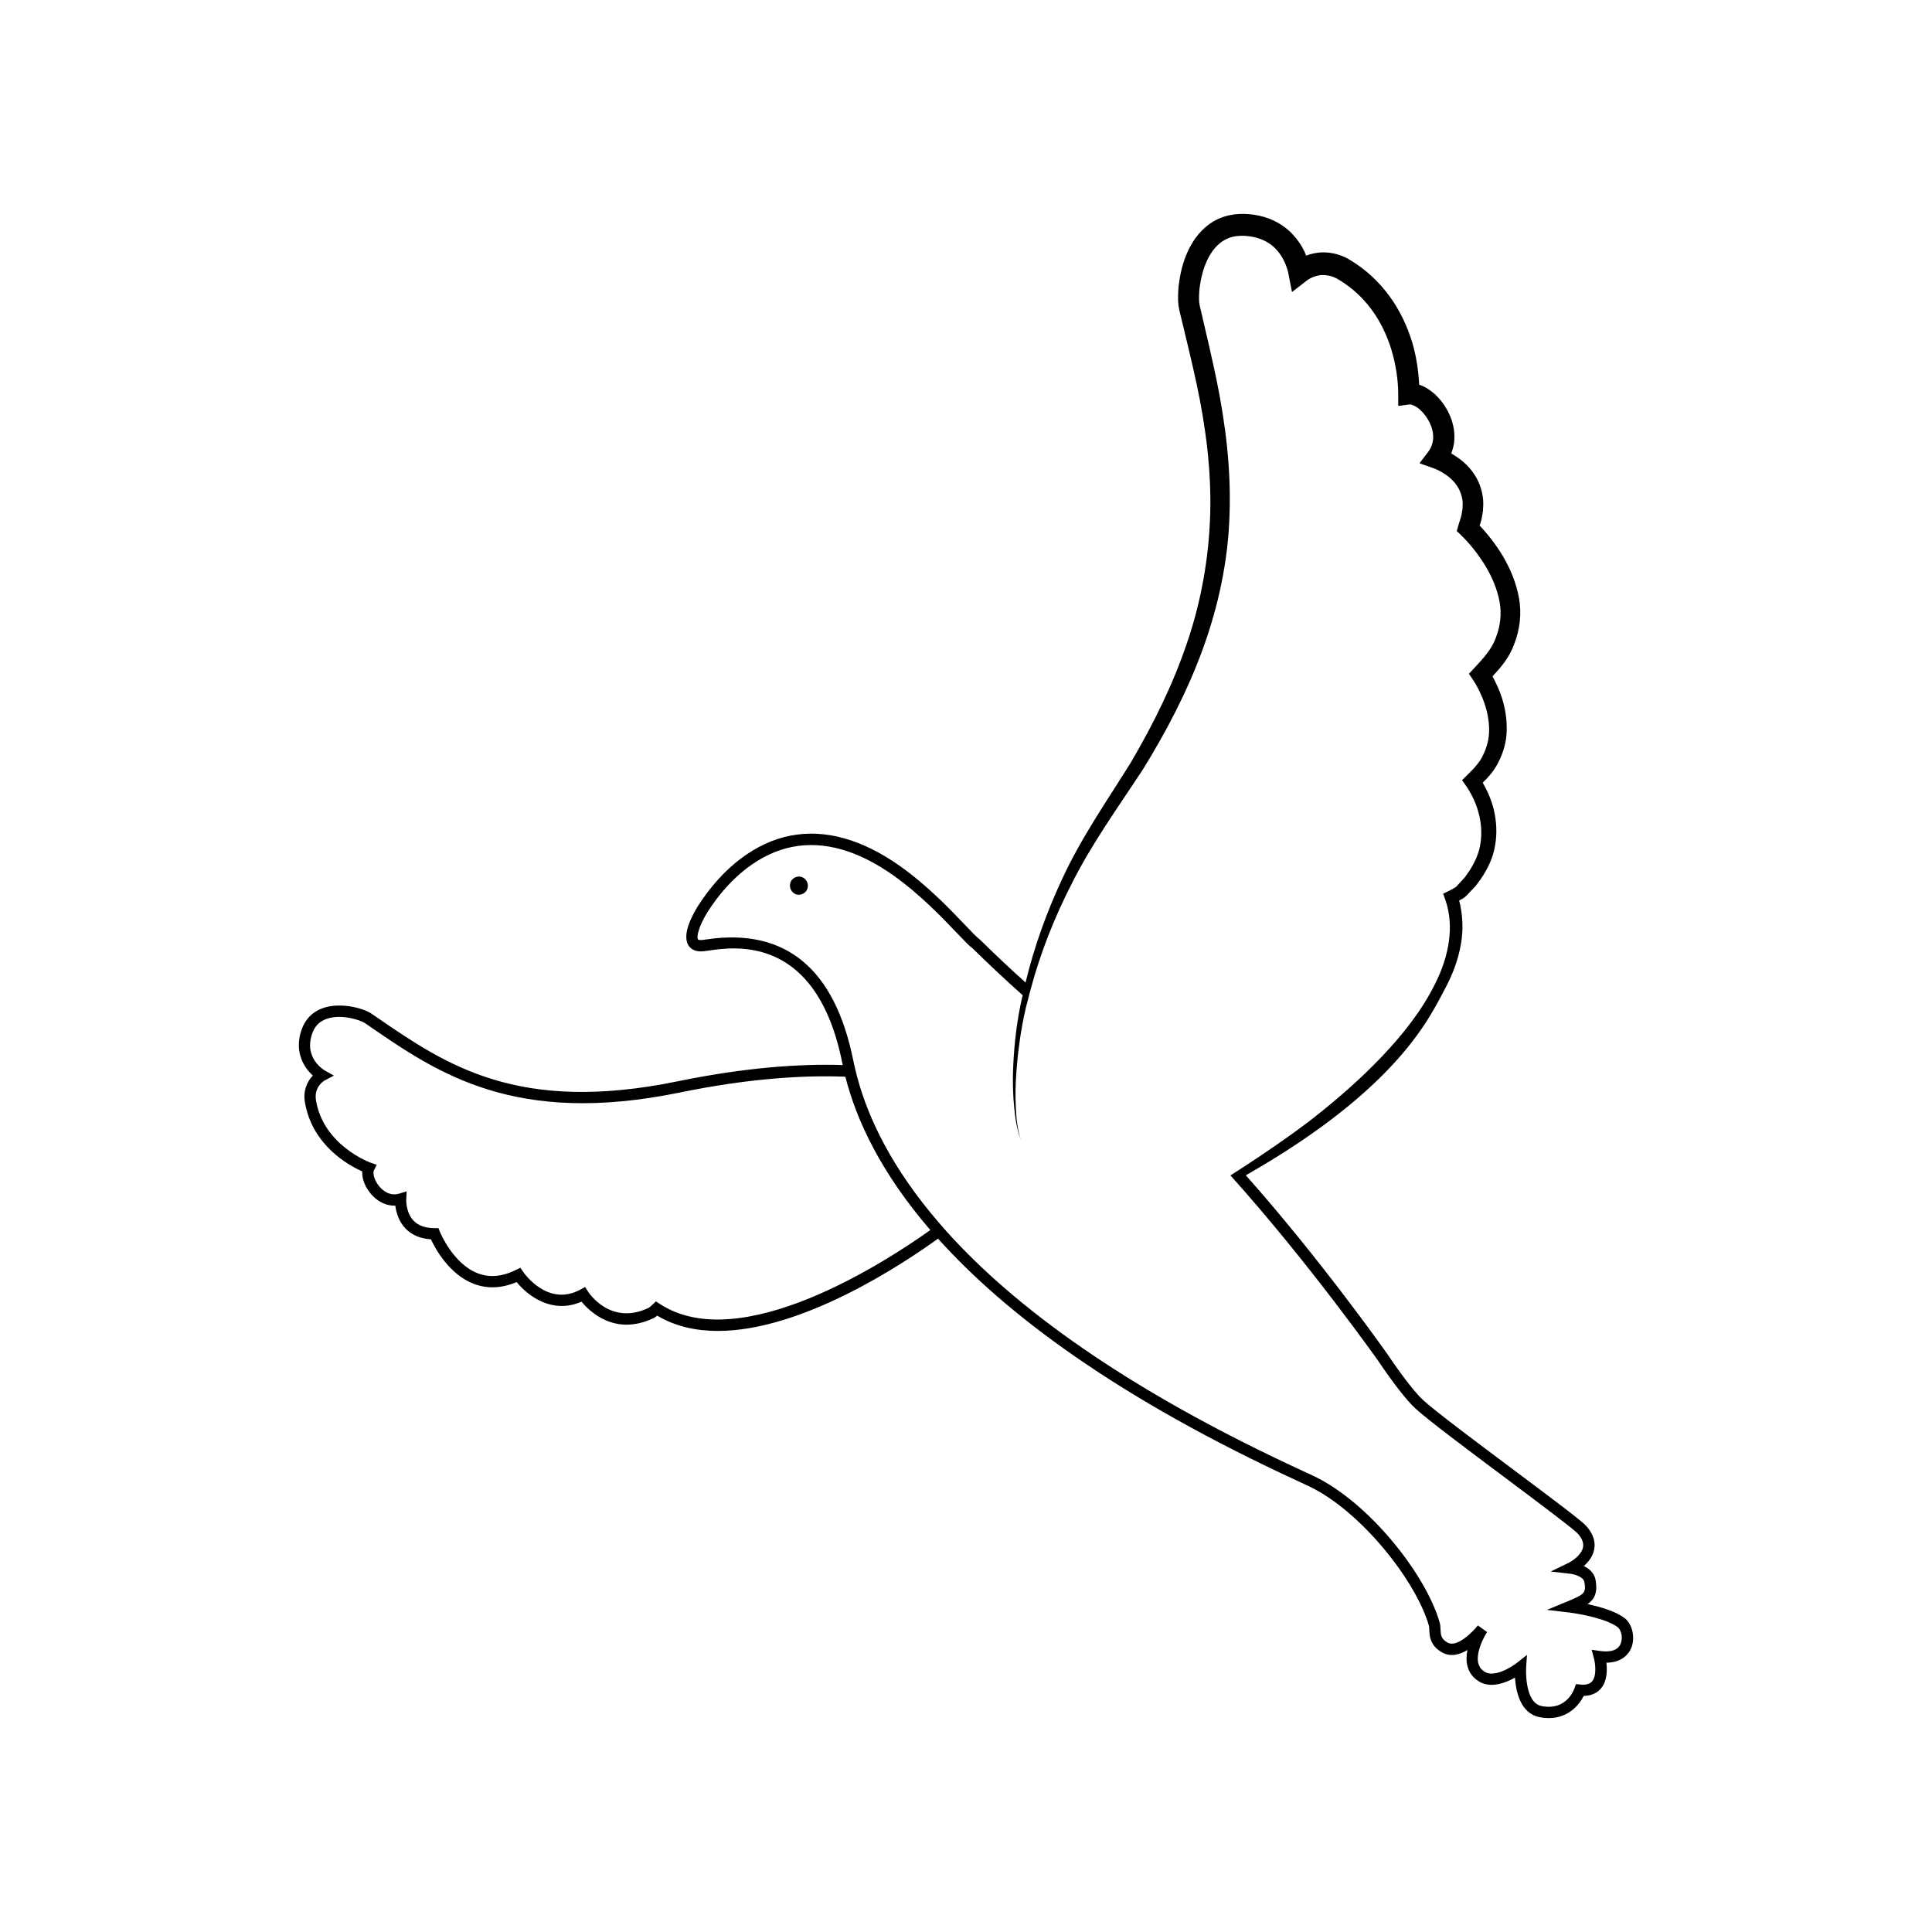 <?xml version="1.0" encoding="UTF-8"?>
<!-- Uploaded to: ICON Repo, www.svgrepo.com, Generator: ICON Repo Mixer Tools -->
<svg fill="#000000" width="800px" height="800px" version="1.1" viewBox="144 144 512 512" xmlns="http://www.w3.org/2000/svg">
 <g>
  <path d="m357.96 377.91c-0.223-0.625-0.684-1.137-1.273-1.41-0.578-0.258-1.219-0.277-1.762-0.059-0.594 0.195-1.074 0.609-1.344 1.176-0.281 0.574-0.316 1.27-0.098 1.891 0.359 1.008 1.234 1.613 2.207 1.613 0.266-0.004 0.543-0.047 0.816-0.141 1.254-0.445 1.891-1.785 1.453-3.07z"/>
  <path d="m574.57 572.84c-2.387-1.848-6.578-3.039-9.848-3.727 1.805-1.266 2.699-2.996 2.144-6.312-0.301-1.848-1.641-3.055-3.129-3.793 1.176-1.043 2.359-2.5 2.731-4.324 0.43-2.106-0.273-4.211-2.07-6.258-1.211-1.367-8.117-6.559-19.297-14.918-9.77-7.305-20.836-15.586-23.988-18.496-2.066-1.898-5.586-6.43-9.426-12.137-1.078-1.531-17.98-25.414-37.527-47.41 40.598-23.141 48.875-42.203 52.785-49.445 1.984-3.691 3.523-7.703 4.238-11.957 0.637-3.75 0.473-7.68-0.492-11.422 0.277-0.145 0.551-0.262 0.848-0.438 0.191-0.121 0.379-0.238 0.609-0.414 0.297-0.227 0.418-0.379 0.543-0.504l0.812-0.848 1.605-1.703 1.402-1.91c1.758-2.606 3.211-5.578 3.707-8.785 0.559-3.184 0.383-6.465-0.367-9.559-0.621-2.504-1.621-4.793-2.91-7.059 1.621-1.586 3.148-3.324 4.16-5.457 1.34-2.59 2.16-5.531 2.188-8.434 0.082-2.902-0.387-5.754-1.219-8.438-0.656-2.055-1.508-3.961-2.543-5.863 2.328-2.434 4.516-5.113 5.719-8.457 1.559-3.859 2.047-8.238 1.301-12.293-0.73-4.062-2.324-7.809-4.328-11.203-1.754-2.906-3.762-5.508-6.106-8.004 0.16-0.492 0.336-0.984 0.469-1.496 0.168-1.113 0.492-2.172 0.465-3.344 0.191-2.281-0.316-4.719-1.305-6.871-0.996-2.168-2.539-4.012-4.281-5.438-0.938-0.75-1.875-1.387-2.875-1.953 0.469-1.176 0.766-2.418 0.832-3.672 0.145-2.383-0.402-4.672-1.32-6.688-0.926-2.019-2.203-3.82-3.856-5.356-1.125-0.961-2.422-1.945-4.141-2.504-0.203-3.84-0.762-7.481-1.82-11.125-1.328-4.367-3.316-8.602-6.066-12.359-2.746-3.754-6.238-7.019-10.23-9.441-2.125-1.379-4.973-2.266-7.766-2.133-1.402 0.051-2.777 0.363-4.051 0.84-0.004 0.004-0.016 0.004-0.02 0.012-0.16-0.379-0.297-0.762-0.484-1.148-0.762-1.559-1.742-3.043-2.969-4.344-2.371-2.684-5.777-4.434-9.164-5.129-3.293-0.664-7.004-0.711-10.469 0.801-3.449 1.496-6.004 4.363-7.598 7.332-1.629 3.004-2.492 6.176-2.957 9.375-0.25 1.602-0.332 3.223-0.297 4.926 0.031 0.449 0.039 0.855 0.098 1.336 0.074 0.457 0.168 1.102 0.25 1.402l0.523 2.16c1.402 5.773 2.777 11.488 4.027 17.227 2.434 11.453 3.949 23.035 3.606 34.617-0.344 11.562-2.387 23.086-6.152 34.109-3.723 11.039-8.953 21.562-14.887 31.68-6.144 9.883-13.098 19.836-18.113 30.684-4.152 8.863-7.496 18.105-9.773 27.609-4.523-4.055-8.566-7.918-12.137-11.41-0.695-0.484-2.195-2.055-3.934-3.879-3.953-4.144-9.941-10.418-17.133-15.523-10.121-7.18-19.941-9.906-29.152-8.102-9.203 1.797-17.906 8.457-24.305 18.402l-0.004-0.004c-0.02 0.031-0.047 0.082-0.07 0.109-0.012 0.012-0.016 0.023-0.023 0.035-1.449 2.301-4.394 7.621-2.594 10.516 0.535 0.863 1.684 1.828 4.07 1.562 0.359-0.039 0.801-0.102 1.324-0.18 7.078-1.023 28.586-4.141 35.383 29.781 0.035 0.188 0.086 0.379 0.125 0.562-11.254-0.367-25.805 0.629-43.699 4.301-42.43 8.715-61.434-4.348-79.812-16.973l-1.406-0.961c-2.004-1.375-7.93-3.059-12.609-1.543-2.84 0.926-4.871 2.926-5.879 5.773-2.019 5.734 0.492 9.949 2.969 12.184-1.379 1.449-2.637 3.824-2.102 7.031 1.914 11.504 11.672 16.809 15.203 18.375-0.125 1.832 0.695 4.074 2.277 5.945 1.777 2.106 4.133 3.219 6.488 3.125 0.203 1.641 0.82 4.07 2.641 6.004 1.664 1.762 3.941 2.742 6.785 2.922 1.168 2.492 4.856 9.297 11.348 11.793 3.578 1.375 7.406 1.219 11.383-0.465 3.062 3.805 9.559 8.555 17.191 5.195 2.231 2.715 8.922 9.168 19.074 4.367 0.301-0.137 0.656-0.395 0.984-0.66 4.816 2.867 10.297 4.051 16.078 4.051 22.383 0 49.113-17.793 58.336-24.461 18.051 20.098 47.656 42.27 95.559 64.34l2.578 1.195c14 6.606 28.676 25.367 31.965 37.102 0.051 0.191 0.066 0.574 0.082 0.953 0.059 1.617 0.168 4.316 3.477 6.109 2.231 1.211 4.606 0.551 6.641-0.676-0.262 1.289-0.348 2.644-0.074 3.934 0.387 1.844 1.41 3.305 3.031 4.336 3.129 1.996 7.125 0.453 9.637-0.953 0.238 3.613 1.414 9.441 6.469 10.461 0.887 0.18 1.723 0.258 2.508 0.258 5.004 0 7.969-3.301 9.227-5.871 2.418-0.047 3.809-1.059 4.578-1.965 1.664-1.98 1.684-4.883 1.441-6.836 4.418-0.047 6.047-2.625 6.57-3.848 1.141-2.691 0.367-6.34-1.707-7.957zm-255.74-83.305-1.004-0.66-0.867 0.832c-0.359 0.344-0.891 0.801-1.066 0.898-10.113 4.785-15.828-3.969-16.07-4.344l-0.754-1.195-1.238 0.676c-8.641 4.719-14.934-4.309-15.195-4.695l-0.742-1.082-1.176 0.586c-3.598 1.785-6.988 2.082-10.102 0.887-6.606-2.535-10.012-10.938-10.047-11.023l-0.379-0.953-1.023 0.004h-0.02c-2.434 0-4.301-0.672-5.559-1.988-2.086-2.195-1.93-5.582-1.93-5.613l0.117-2.141-2.047 0.609c-2.586 0.766-4.484-1.055-5.176-1.879-1.449-1.715-1.789-3.602-1.473-4.246l0.746-1.523-1.602-0.559c-0.125-0.047-12.488-4.519-14.484-16.535-0.598-3.617 2.195-5.199 2.301-5.254l2.438-1.285-2.398-1.359c-0.23-0.133-5.644-3.281-3.336-9.824 0.699-1.984 2-3.266 3.969-3.91 3.926-1.293 8.922 0.438 9.977 1.16l1.402 0.961c18.016 12.379 38.445 26.41 82.125 17.441 18.156-3.727 32.773-4.621 43.812-4.18 2.969 11.68 9.508 25.531 22.52 40.637-11.711 8.348-50.379 33.57-71.719 19.559zm254.66 90.086c-0.891 2.09-3.441 2.195-5.422 1.91l-2.273-0.324 0.605 2.211c0.301 1.094 0.855 4.566-0.465 6.133-0.609 0.727-1.633 1.02-3.113 0.863l-1.18-0.105-0.395 1.117c-0.215 0.621-2.273 5.977-8.73 4.691-4.59-0.922-4.086-10.07-4.082-10.16l0.23-3.387-2.664 2.098c-1.527 1.203-6.047 3.969-8.57 2.359-0.926-0.594-1.484-1.379-1.703-2.414-0.594-2.832 1.5-6.805 2.363-8.098l-2.438-1.762c-1.273 1.621-5.481 5.945-8 4.566-1.805-0.973-1.855-2.176-1.906-3.578-0.02-0.551-0.039-1.113-0.191-1.648-3.531-12.605-18.641-31.965-33.582-39.016l-2.606-1.211c-47.398-21.84-76.625-43.664-94.402-63.391-0.684-0.762-1.344-1.516-1.996-2.273-12.402-14.355-18.785-27.527-21.781-38.691-0.281-1.059-0.535-2.098-0.762-3.117-0.098-0.434-0.203-0.871-0.289-1.293-4.883-24.363-17.926-35.215-38.77-32.168-0.484 0.066-0.891 0.133-1.219 0.168-0.711 0.074-1.098-0.023-1.184-0.16-0.43-0.691 0.258-3.648 2.641-7.402 5.953-9.285 13.965-15.473 22.379-17.113 8.383-1.641 17.41 0.922 26.832 7.609 6.957 4.938 12.82 11.078 16.703 15.145 2.074 2.176 3.449 3.613 4.195 4.109 3.828 3.754 8.281 7.996 13.305 12.453-0.207 0.984-0.473 1.953-0.656 2.941-1.148 5.844-1.75 11.793-1.918 17.734-0.059 2.973 0.012 5.949 0.309 8.906 0.277 2.949 0.691 5.93 1.77 8.695-0.941-2.812-1.203-5.789-1.328-8.727-0.152-2.949-0.074-5.898 0.133-8.844 0.418-5.875 1.203-11.73 2.555-17.461 0.152-0.684 0.367-1.352 0.527-2.031 0.262-1.094 0.559-2.176 0.852-3.258 2.602-9.594 6.301-18.859 10.832-27.664 5.289-10.523 12.105-19.949 18.711-30 6.273-10.16 11.879-20.816 15.984-32.145 4.106-11.305 6.68-23.301 7.043-35.414 0.449-12.105-1.059-24.188-3.457-35.895-1.223-5.844-2.574-11.652-3.926-17.398l-0.504-2.156c-0.109-0.418-0.074-0.516-0.137-0.785l-0.055-0.875c-0.012-1.25 0.051-2.602 0.277-3.918 0.398-2.644 1.16-5.266 2.387-7.461 1.219-2.207 2.887-3.93 4.906-4.781 1.984-0.871 4.473-0.891 6.938-0.387 2.383 0.523 4.5 1.629 6.051 3.41 1.586 1.641 2.719 4.223 3.125 6.293l0.953 4.875 3.945-3.059c0.348-0.273 1.211-0.781 1.891-1.008 0.727-0.262 1.473-0.43 2.211-0.441 1.48-0.02 2.938 0.348 4.414 1.273 3.352 2 6.246 4.672 8.574 7.805 2.332 3.133 4.07 6.742 5.262 10.555 1.152 3.769 1.832 7.961 1.848 11.707l0.016 3.34 3.09-0.395c0.352-0.047 1.734 0.484 2.734 1.465 1.055 0.957 1.961 2.207 2.57 3.527 1.258 2.691 1.152 5.457-0.441 7.551l-2.324 3.055 3.672 1.293c1.289 0.453 2.902 1.352 4.086 2.316 1.234 0.996 2.207 2.188 2.828 3.5 0.594 1.32 0.969 2.754 0.832 4.316 0.059 0.762-0.223 1.566-0.301 2.348-0.195 0.789-0.492 1.586-0.727 2.387l-0.52 1.793 1.195 1.152c2.371 2.293 4.629 5.184 6.398 8.105 1.777 2.957 3.125 6.137 3.734 9.383 0.621 3.25 0.238 6.516-0.926 9.512-1.039 3.082-3.379 5.613-5.684 8.086l-1.484 1.598 1.117 1.668c1.219 1.812 2.316 4.125 3.059 6.34 0.75 2.254 1.176 4.578 1.164 6.863 0.039 2.297-0.555 4.504-1.531 6.523-0.902 2.082-2.555 3.769-4.223 5.406l-1.414 1.387 1.078 1.535c1.426 2.031 2.664 4.656 3.324 7.211 0.691 2.594 0.887 5.285 0.492 7.898-0.336 2.637-1.484 5.098-2.934 7.359l-1.164 1.668-1.387 1.527-0.695 0.766-0.242 0.262-0.297 0.211c-0.504 0.324-1.152 0.66-1.742 0.953l-1.441 0.707 0.52 1.441c2.606 7.234 0.91 15.387-2.644 22.406-3.512 7.129-8.609 13.516-14.176 19.371-5.582 5.871-11.738 11.219-18.133 16.254-5.391 4.188-12.941 9.387-19.324 13.508-0.902 0.578-1.77 1.133-2.613 1.668 0.012 0.016 0.023 0.023 0.035 0.039 20.523 22.816 38.824 48.688 39.086 49.055 4.012 5.953 7.609 10.566 9.871 12.645 3.258 3.012 13.914 10.984 24.223 18.691 8.332 6.238 17.781 13.301 18.836 14.504 1.16 1.309 1.613 2.508 1.379 3.652-0.406 2.035-2.938 3.664-3.879 4.121l-4.672 2.266 5.16 0.586c0.898 0.102 3.516 0.73 3.769 2.246 0.484 2.906-0.074 3.258-4.602 5.129l-5.324 2.207 5.727 0.676c2.613 0.312 10.062 1.621 13.023 3.91 0.902 0.695 1.453 2.816 0.777 4.398z"/>
 </g>
</svg>